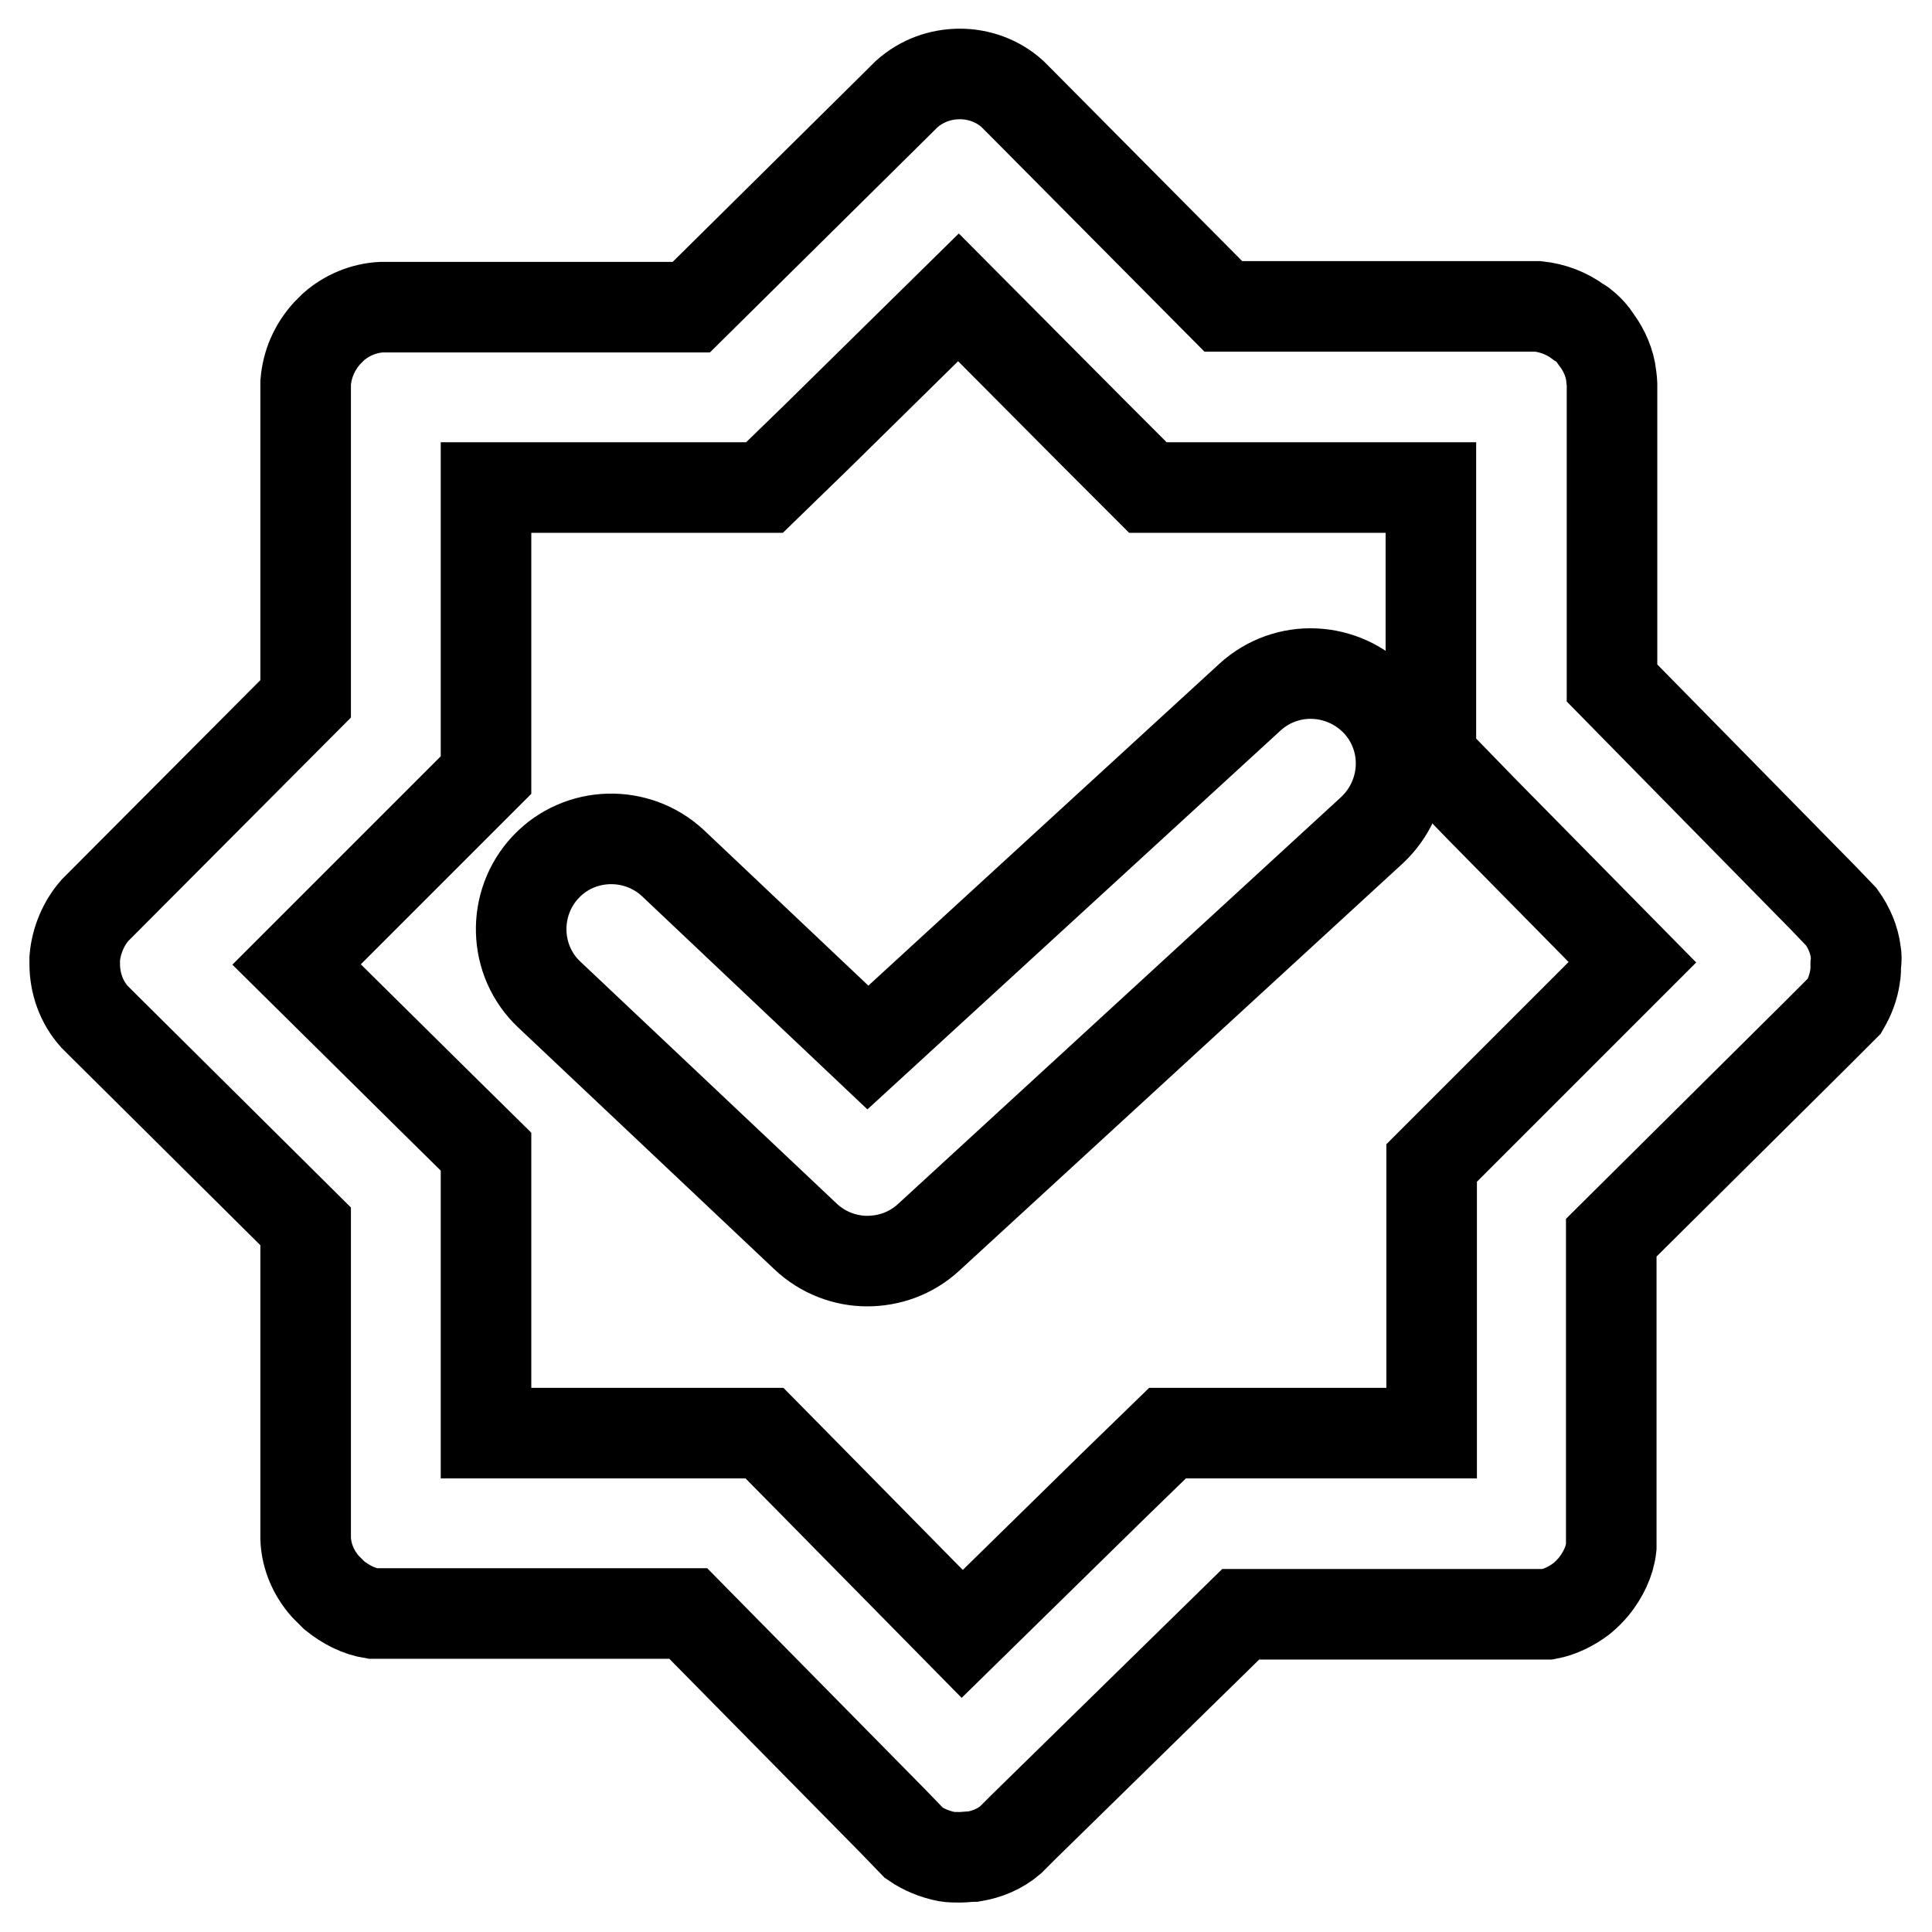 <?xml version="1.0" encoding="utf-8"?>
<!-- Svg Vector Icons : http://www.onlinewebfonts.com/icon -->
<!DOCTYPE svg PUBLIC "-//W3C//DTD SVG 1.1//EN" "http://www.w3.org/Graphics/SVG/1.1/DTD/svg11.dtd">
<svg version="1.1" xmlns="http://www.w3.org/2000/svg" xmlns:xlink="http://www.w3.org/1999/xlink" x="0px" y="0px" viewBox="0 0 256 256" enable-background="new 0 0 256 256" xml:space="preserve">
<g> <path stroke-width="12" fill-opacity="0" stroke="#000000"  d="M245.9,126.2c-0.2-1.7-0.9-3.3-1.9-4.7l-2.3-2.4l-28.1-28.6V50.8c0-0.3-0.1-0.7-0.1-1 c-0.2-1.7-0.9-3.3-1.9-4.7c-0.2-0.2-0.3-0.4-0.5-0.7c-0.4-0.5-0.8-0.9-1.3-1.3c-0.2-0.2-0.4-0.3-0.6-0.4c-1.6-1.2-3.5-1.9-5.4-2.1 h-41.7l-26.7-26.9l-1.3-1.3c-1.9-1.7-4.4-2.6-6.9-2.6c-2.6,0-5.1,0.9-7.1,2.7l-0.9,0.9c0,0,0,0,0,0L91.6,40.7h-41 c-2.4,0.1-4.7,1.1-6.4,2.6c-0.3,0.3-0.6,0.6-0.9,0.9c0,0,0,0,0,0c-1.6,1.8-2.6,4-2.8,6.5v41.9l-26.9,27c0,0,0,0,0,0l-1,1 c-1.5,1.7-2.5,4-2.7,6.4c0,0.2,0,0.4,0,0.7c0,2.6,0.9,5.1,2.6,7l1.2,1.2l26.8,26.6v40.7c0,0.2,0,0.4,0,0.7c0.1,2.4,1.1,4.6,2.6,6.3 c0.4,0.4,0.8,0.8,1.2,1.2c1.5,1.2,3.2,2.1,5.1,2.4h41.8l27.1,27.5l2.8,2.9c1.3,0.9,2.8,1.5,4.3,1.8c0.6,0.1,1.2,0.1,1.8,0.1 s1.2-0.1,1.8-0.1c1.8-0.3,3.5-1,4.9-2.2c0,0,0,0,0,0l1.6-1.6l28.9-28.3h40.7c1.6-0.3,3.2-1.1,4.5-2.1c0,0,0,0,0,0 c0.6-0.5,1.1-1,1.6-1.6c1.2-1.5,2.1-3.3,2.3-5.2V164l27.2-27l3.7-3.7c0.7-1.2,1.2-2.5,1.4-3.9c0.1-0.5,0.1-1.1,0.1-1.6 C246,127.2,246,126.7,245.9,126.2L245.9,126.2z M196.7,147.1l-7,7v35.8h-35l-7,6.8l-20.2,19.8L108.3,197l-7-7.1H64.4v-37.3l-7.1-7 l-18-17.8l18.1-18.1l7-7V64.6h36.9l7-6.8l18.7-18.4l18.1,18.2l7,7h37.5v35.7l6.8,7l19.9,20.2L196.7,147.1L196.7,147.1z"/> <path stroke-width="12" fill-opacity="0" stroke="#000000"  d="M114.9,167.1c-2.9,0-5.9-1.1-8.2-3.3l-33.9-32c-4.8-4.5-5-12.1-0.5-16.9c4.5-4.8,12.1-5,16.9-0.5l25.8,24.4 l50.6-46.4c4.9-4.5,12.4-4.1,16.9,0.7c4.5,4.9,4.1,12.4-0.7,16.9L123,164C120.7,166.1,117.8,167.1,114.9,167.1z"/></g>
</svg>